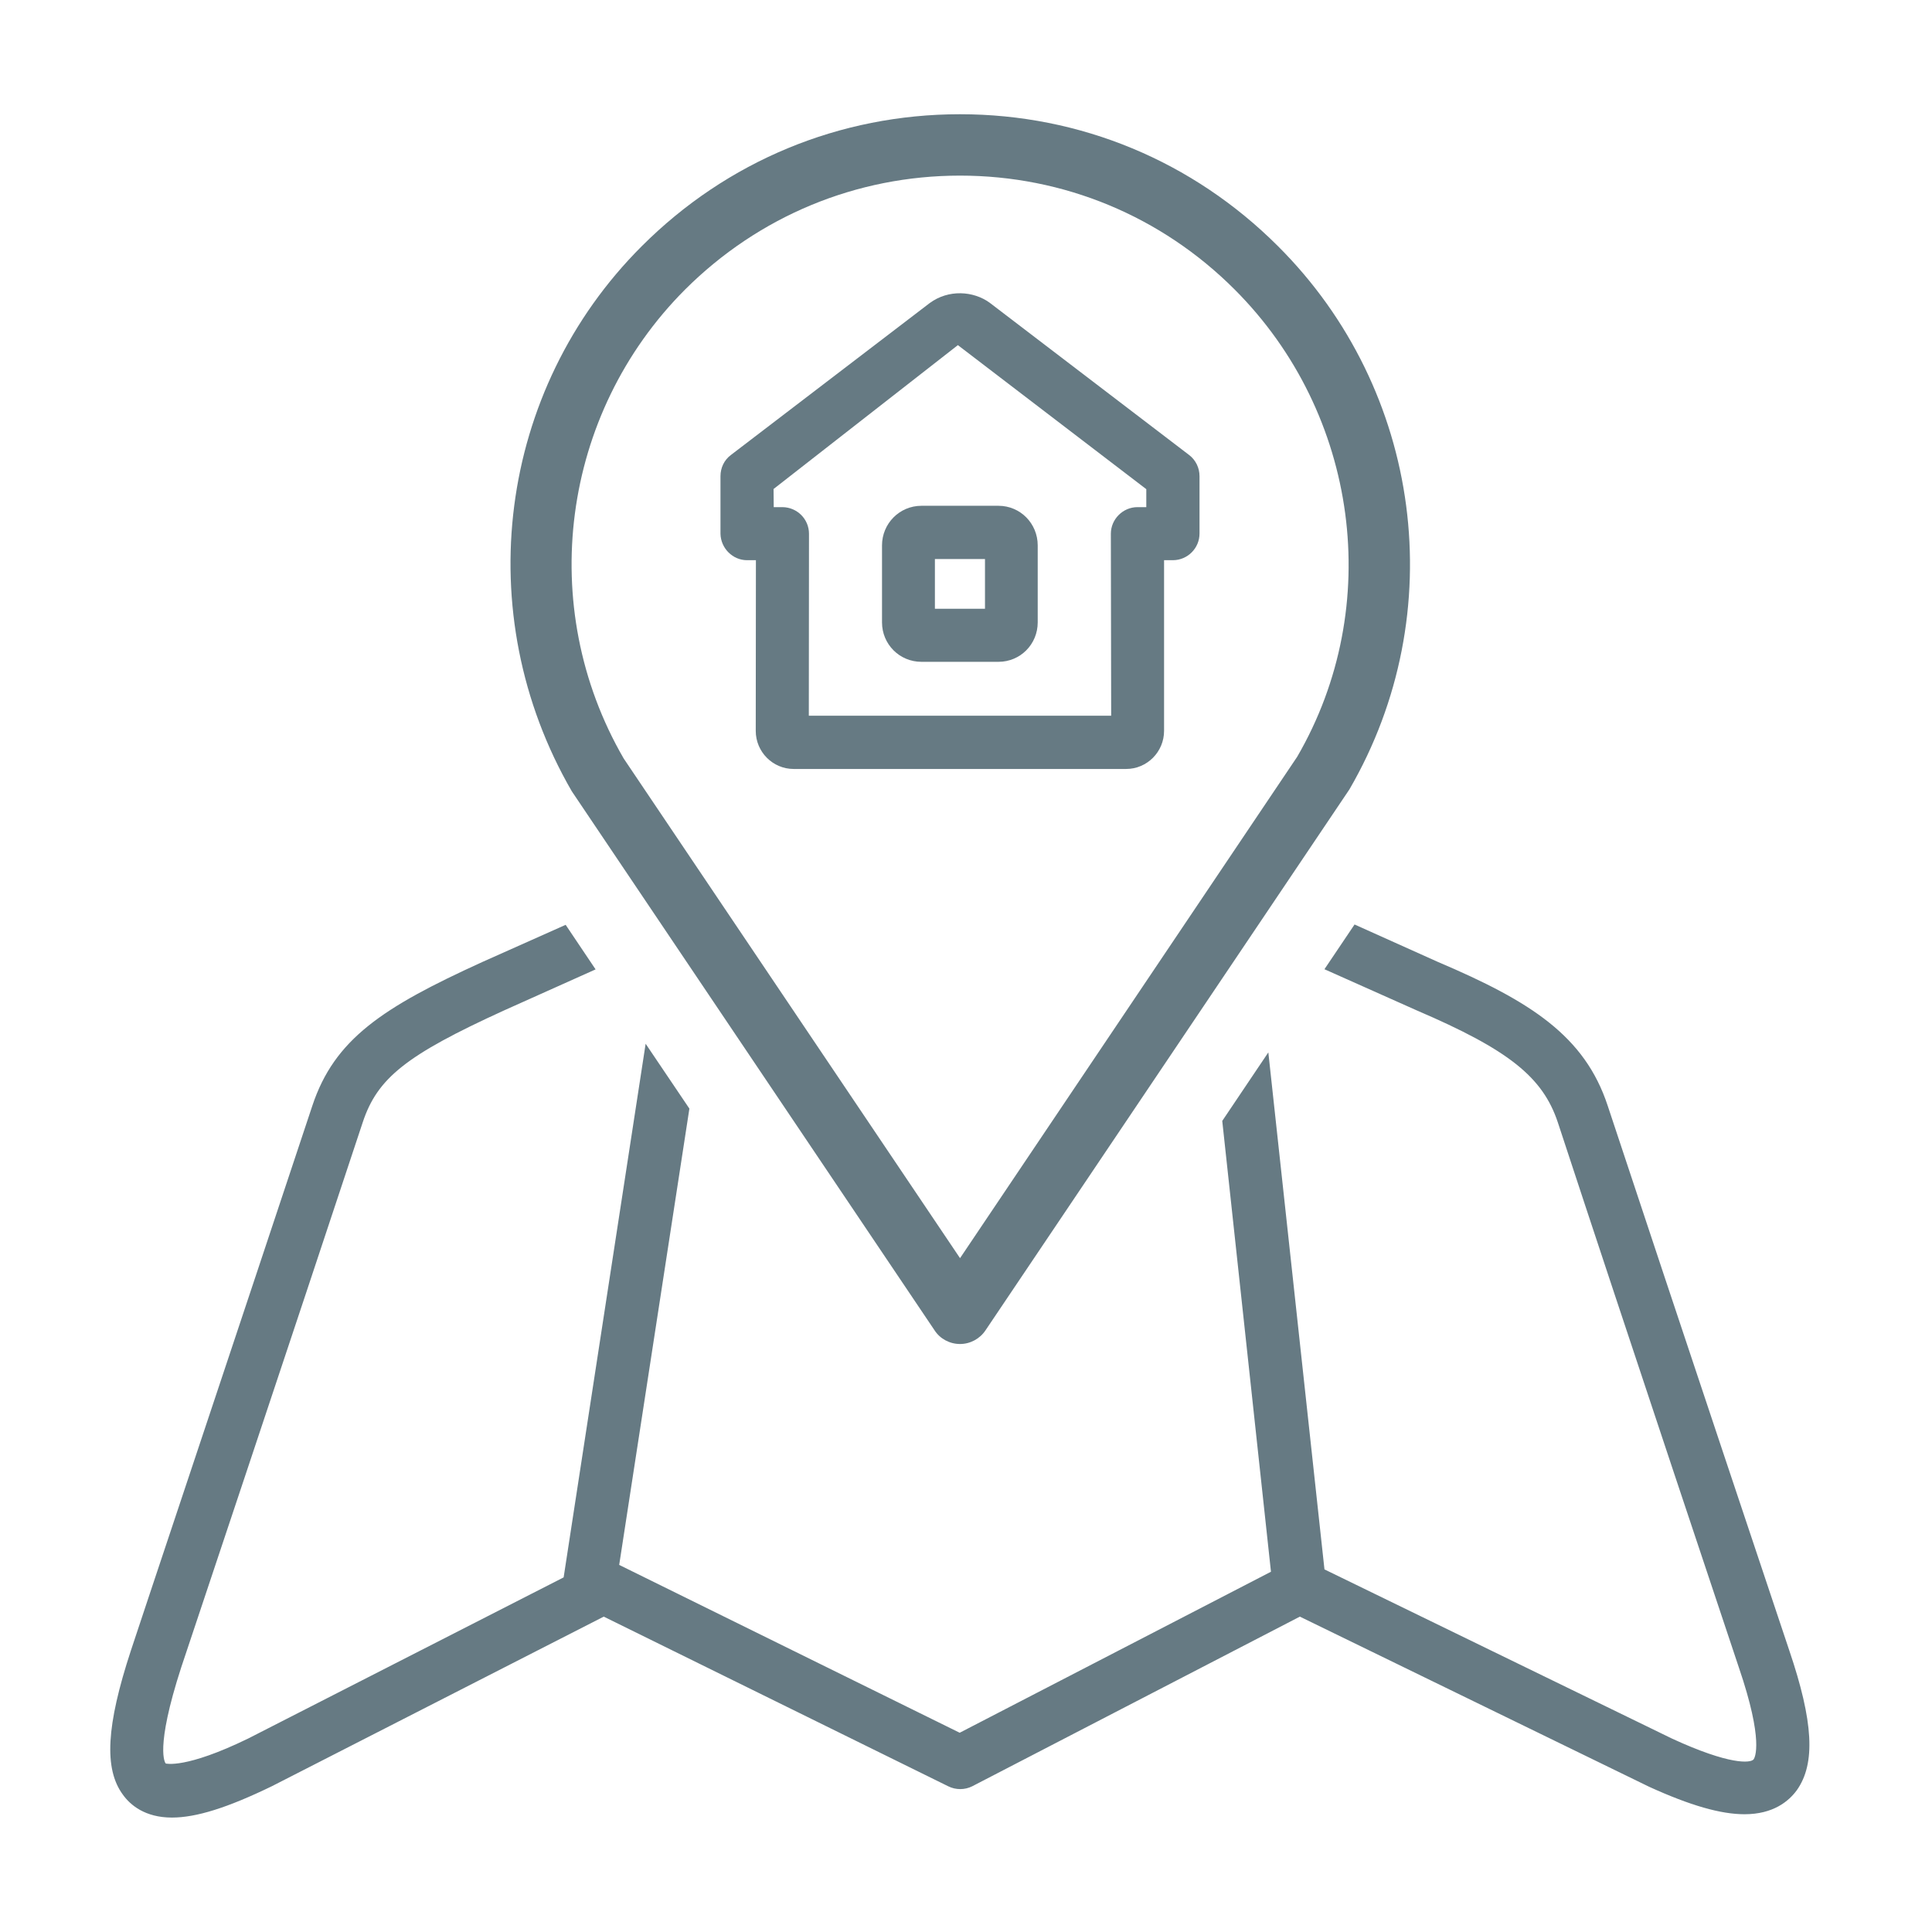 <?xml version="1.0" encoding="utf-8"?>
<!-- Generator: Adobe Illustrator 15.0.0, SVG Export Plug-In  -->
<!DOCTYPE svg PUBLIC "-//W3C//DTD SVG 1.1//EN" "http://www.w3.org/Graphics/SVG/1.1/DTD/svg11.dtd">
<svg version="1.1"
	 xmlns="http://www.w3.org/2000/svg" xmlns:xlink="http://www.w3.org/1999/xlink" xmlns:a="http://ns.adobe.com/AdobeSVGViewerExtensions/3.0/"
	 x="0px" y="0px" width="127px" height="127px" viewBox="-7.247 -7.509 127 127"
	 overflow="visible" enable-background="new -7.247 -7.509 127 127" xml:space="preserve">
<defs>
</defs>
<path fill="#667A83" d="M55.861,80.839c-0.678,0-1.312-0.339-1.673-0.897L30.339,44.504c-6.769-11.7-4.855-26.396,4.604-35.833
	C40.53,3.083,47.944,0,55.861,0c7.903,0,15.306,3.083,20.898,8.671c9.486,9.448,11.421,24.133,4.697,35.712L57.534,79.942
	C57.162,80.5,56.528,80.839,55.861,80.839z M55.861,4.035c-6.823,0-13.242,2.668-18.075,7.49
	c-8.146,8.157-9.819,20.841-4.035,30.825l22.11,32.847L78.022,42.24c5.741-9.874,4.046-22.558-4.106-30.715
	C69.1,6.703,62.681,4.035,55.861,4.035z"/>
<path fill="#667A83" d="M70.926,22.405L57.807,12.389c-1.072-0.776-2.701-0.886-3.937,0.022l-13.078,9.994
	c-0.438,0.328-0.678,0.842-0.678,1.389v3.784c0.021,0.951,0.798,1.738,1.75,1.738h0.579l-0.011,11.219
	c0,1.378,1.115,2.504,2.493,2.504h21.855c1.377,0,2.493-1.126,2.493-2.504V29.315h0.58c0.962,0,1.75-0.787,1.75-1.75v-3.772
	C71.604,23.247,71.353,22.733,70.926,22.405z M68.105,25.828h-0.58c-0.952,0-1.75,0.787-1.75,1.75l0.021,11.962H45.921l0.011-11.962
	c0-0.962-0.776-1.739-1.739-1.75h-0.579l-0.011-1.192l12.116-9.458l12.386,9.469V25.828z"/>
<path fill="#667A83" d="M50.732,28.342v5.063c0,1.432,1.148,2.591,2.591,2.591h5.063c1.443,0,2.581-1.159,2.581-2.591v-5.063
	c0-1.432-1.137-2.603-2.581-2.603h-5.063C51.88,25.74,50.732,26.91,50.732,28.342z M54.209,29.239h3.292v3.269h-3.292V29.239z"/>
<path fill="#667A83" d="M110.367,100.97c0,0-7.523-22.471-11.93-35.789c-1.509-4.593-5.073-6.867-11.142-9.448l-5.5-2.471
	l-1.979,2.941l6.08,2.712c6.014,2.581,8.267,4.363,9.262,7.359c4.374,13.318,11.897,35.822,11.897,35.822
	c1.662,4.866,1.05,5.938,0.973,6.046c-0.197,0.252-1.575,0.383-5.369-1.367l-22.842-11.12l-3.69-33.985l-3.029,4.505L76.3,95.809
	l-20.461,10.584L33.456,95.36l4.614-29.994l-2.876-4.264L29.804,96.18L9.061,106.776c-4.112,2.001-5.391,1.64-5.413,1.64
	c-0.033-0.033-0.733-0.918,1.017-6.32c0,0,7.523-22.503,11.93-35.822c0.962-2.919,2.865-4.429,9.284-7.359l6.025-2.701l-1.968-2.93
	l-5.489,2.449c-6.55,2.985-9.71,5.063-11.164,9.448c-4.417,13.307-11.93,35.789-11.93,35.821c-1.618,4.932-1.771,7.764-0.525,9.458
	c0.492,0.689,1.465,1.509,3.226,1.509c1.597,0,3.652-0.645,6.561-2.056l21.825-11.153l22.646,11.153
	c0.503,0.251,1.093,0.241,1.575,0l21.538-11.153l22.963,11.186c2.711,1.236,4.712,1.804,6.265,1.804
	c1.892,0,2.909-0.853,3.444-1.585C112.105,108.416,111.963,105.671,110.367,100.97z"/>
</svg>

